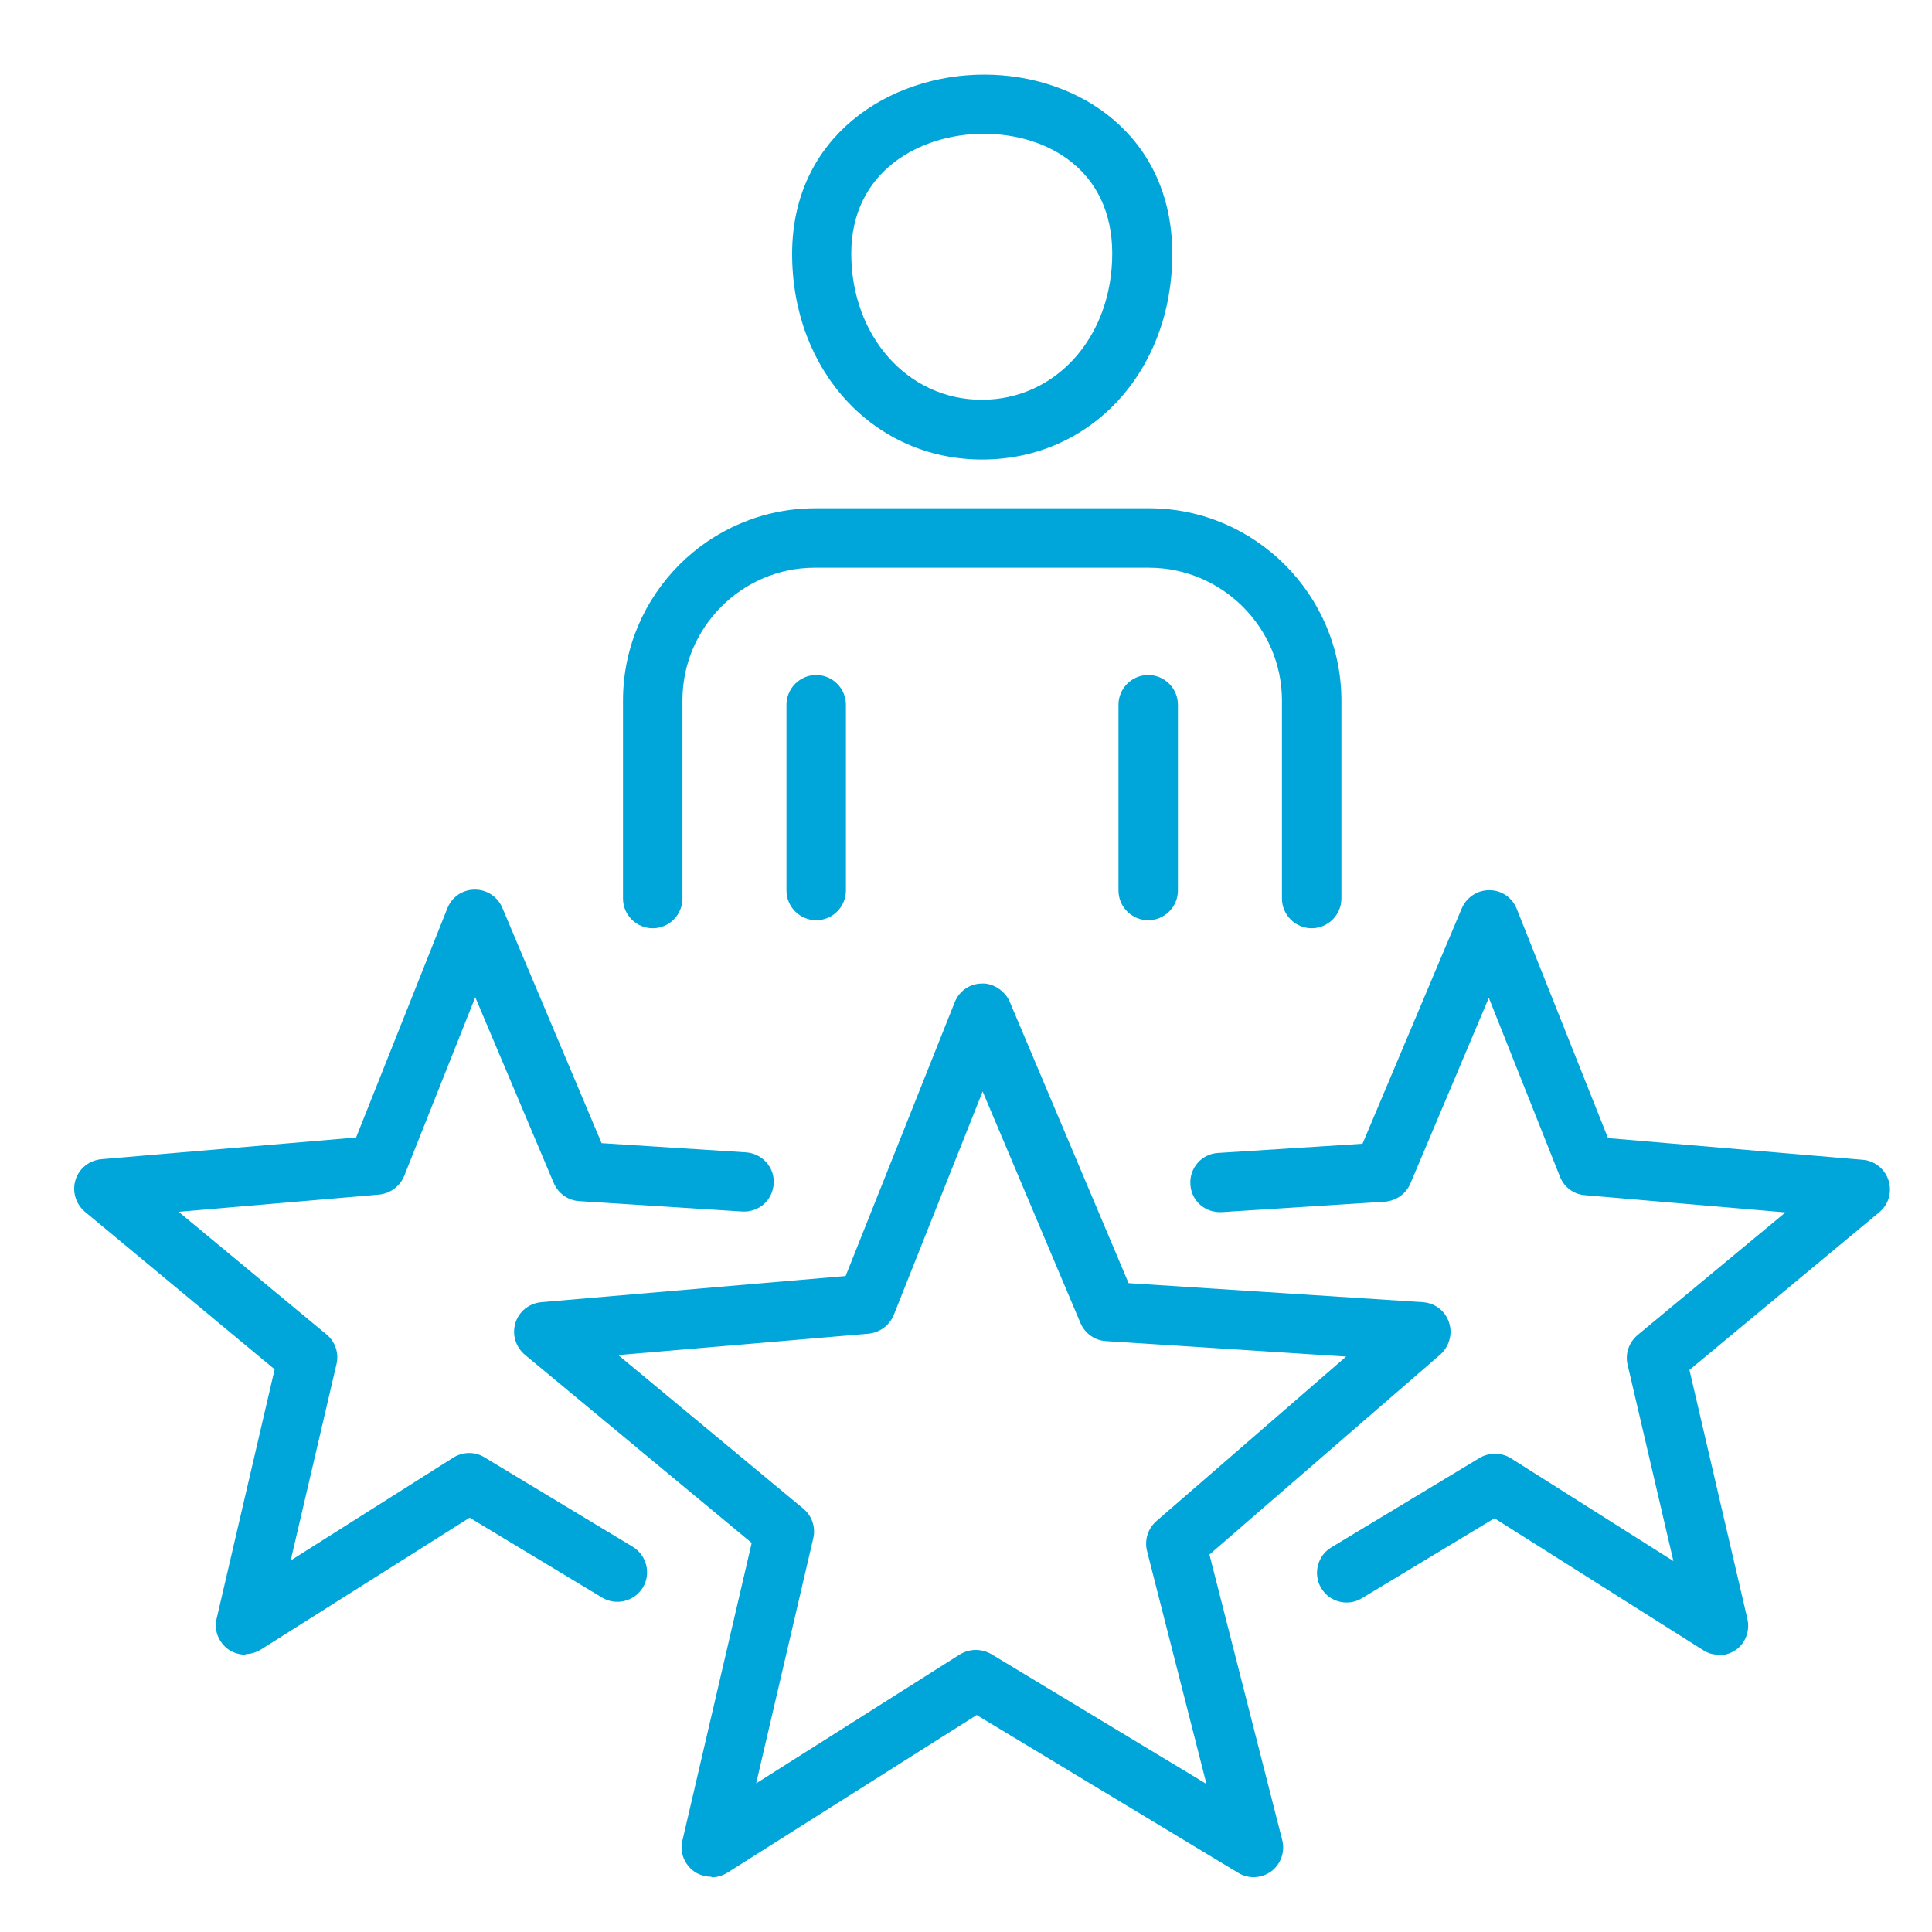 <?xml version="1.0" encoding="UTF-8"?>
<svg xmlns="http://www.w3.org/2000/svg" width="65" height="65" xmlns:xlink="http://www.w3.org/1999/xlink" viewBox="0 0 65 65">
  <defs>
    <style>
      .f, .g {
        fill: none;
      }

      .h {
        fill: #00a5d9;
      }

      .g {
        stroke: #231f20;
        stroke-miterlimit: 10;
      }

      .i {
        clip-path: url(#d);
      }
    </style>
    <clipPath id="d">
      <rect class="f" x="0" y="0" width="65" height="65"/>
    </clipPath>
  </defs>
  <g id="a" data-name="frames">
    <rect class="g" x="-418.32" y="-1297.68" width="516.03" height="1683"/>
  </g>
  <g id="c" data-name="icon">
    <g class="i">
      <path id="e" data-name="Client focused" class="h" d="m23.93,63.14c-.2,0-.41-.06-.58-.18-.33-.24-.49-.65-.39-1.04l2.33-10.01-7.63-6.33c-.31-.26-.44-.68-.32-1.07.12-.39.46-.66.87-.7l10.24-.88,3.67-9.21c.15-.38.51-.63.92-.63.36-.02.77.24.93.61l4,9.47,9.9.64c.41.03.75.29.88.68.13.38.01.81-.29,1.08l-7.77,6.73,2.45,9.61c.1.39-.05.81-.37,1.05-.33.24-.77.26-1.11.05l-8.8-5.31-8.38,5.3c-.16.1-.35.16-.54.16Zm8.9-7.63c.18,0,.36.05.52.14l7.24,4.37-2-7.84c-.09-.37.03-.75.31-1l6.39-5.54-8.08-.52c-.38-.02-.71-.26-.86-.61l-3.29-7.79-2.99,7.52c-.14.35-.47.59-.84.63l-8.43.72,6.23,5.17c.29.24.42.63.33,1l-1.92,8.24,6.84-4.33c.16-.1.35-.16.54-.16Zm-3.68-11.64h0,0Zm28.67,11.8c-.19,0-.37-.05-.53-.16l-7.01-4.43-4.46,2.69c-.47.29-1.09.13-1.37-.34s-.13-1.09.34-1.37l4.99-3.01c.32-.19.73-.19,1.05.01l5.47,3.46-1.54-6.6c-.09-.37.04-.75.33-1l4.98-4.13-6.75-.58c-.38-.03-.7-.27-.84-.63l-2.39-6.01-2.64,6.25c-.15.35-.48.58-.86.61l-5.48.35c-.57.03-1.03-.38-1.06-.93-.04-.55.38-1.03.93-1.06l4.86-.31,3.34-7.92c.16-.37.52-.61.92-.61h.01c.41,0,.77.25.92.63l3.07,7.71,8.57.73c.4.03.75.31.87.7.12.39,0,.81-.32,1.07l-6.38,5.3,1.95,8.38c.09.39-.06.81-.39,1.04-.17.12-.38.18-.58.18Zm-49.56,0c-.2,0-.41-.06-.58-.18-.33-.24-.49-.65-.39-1.04l1.95-8.38-6.38-5.3c-.31-.26-.44-.68-.32-1.07.12-.39.46-.66.87-.7l8.57-.73,3.07-7.71c.15-.38.51-.63.92-.63h.01c.4,0,.76.24.92.61l3.34,7.92,4.86.31c.55.04.97.51.93,1.06-.04.55-.49.96-1.06.93l-5.48-.35c-.38-.02-.71-.26-.86-.61l-2.64-6.25-2.39,6.01c-.14.35-.47.59-.84.63l-6.75.58,4.98,4.13c.29.24.42.63.33,1l-1.54,6.6,5.47-3.46c.32-.2.73-.21,1.05-.01l4.99,3.01c.47.29.62.9.34,1.37-.29.47-.9.62-1.37.34l-4.46-2.69-7.01,4.43c-.16.1-.35.16-.53.16Zm35.87-24.44c-.55,0-1-.45-1-1v-6.68c-.01-2.44-2.01-4.44-4.46-4.45h-11.26c-2.45,0-4.45,2.01-4.45,4.46v6.67c0,.55-.45,1-1,1s-1-.45-1-1v-6.68c.01-3.55,2.9-6.44,6.45-6.45h11.27c3.54.01,6.44,2.91,6.45,6.45v6.68c0,.55-.45,1-1,1Zm-5.5-.27c-.55,0-1-.45-1-1v-6.25c0-.55.45-1,1-1s1,.45,1,1v6.25c0,.55-.45,1-1,1Zm-11.17,0c-.55,0-1-.45-1-1v-6.25c0-.55.45-1,1-1s1,.45,1,1v6.25c0,.55-.45,1-1,1Zm5.58-15.5c-3.64,0-6.39-2.98-6.39-6.92s3.25-6.03,6.46-6.03,6.33,2.07,6.33,6.03-2.75,6.92-6.39,6.92Zm.06-10.96c-2.15,0-4.46,1.26-4.46,4.03s1.89,4.92,4.39,4.92,4.39-2.12,4.39-4.92-2.17-4.03-4.33-4.03Z"/>
    </g>
  </g>
</svg>